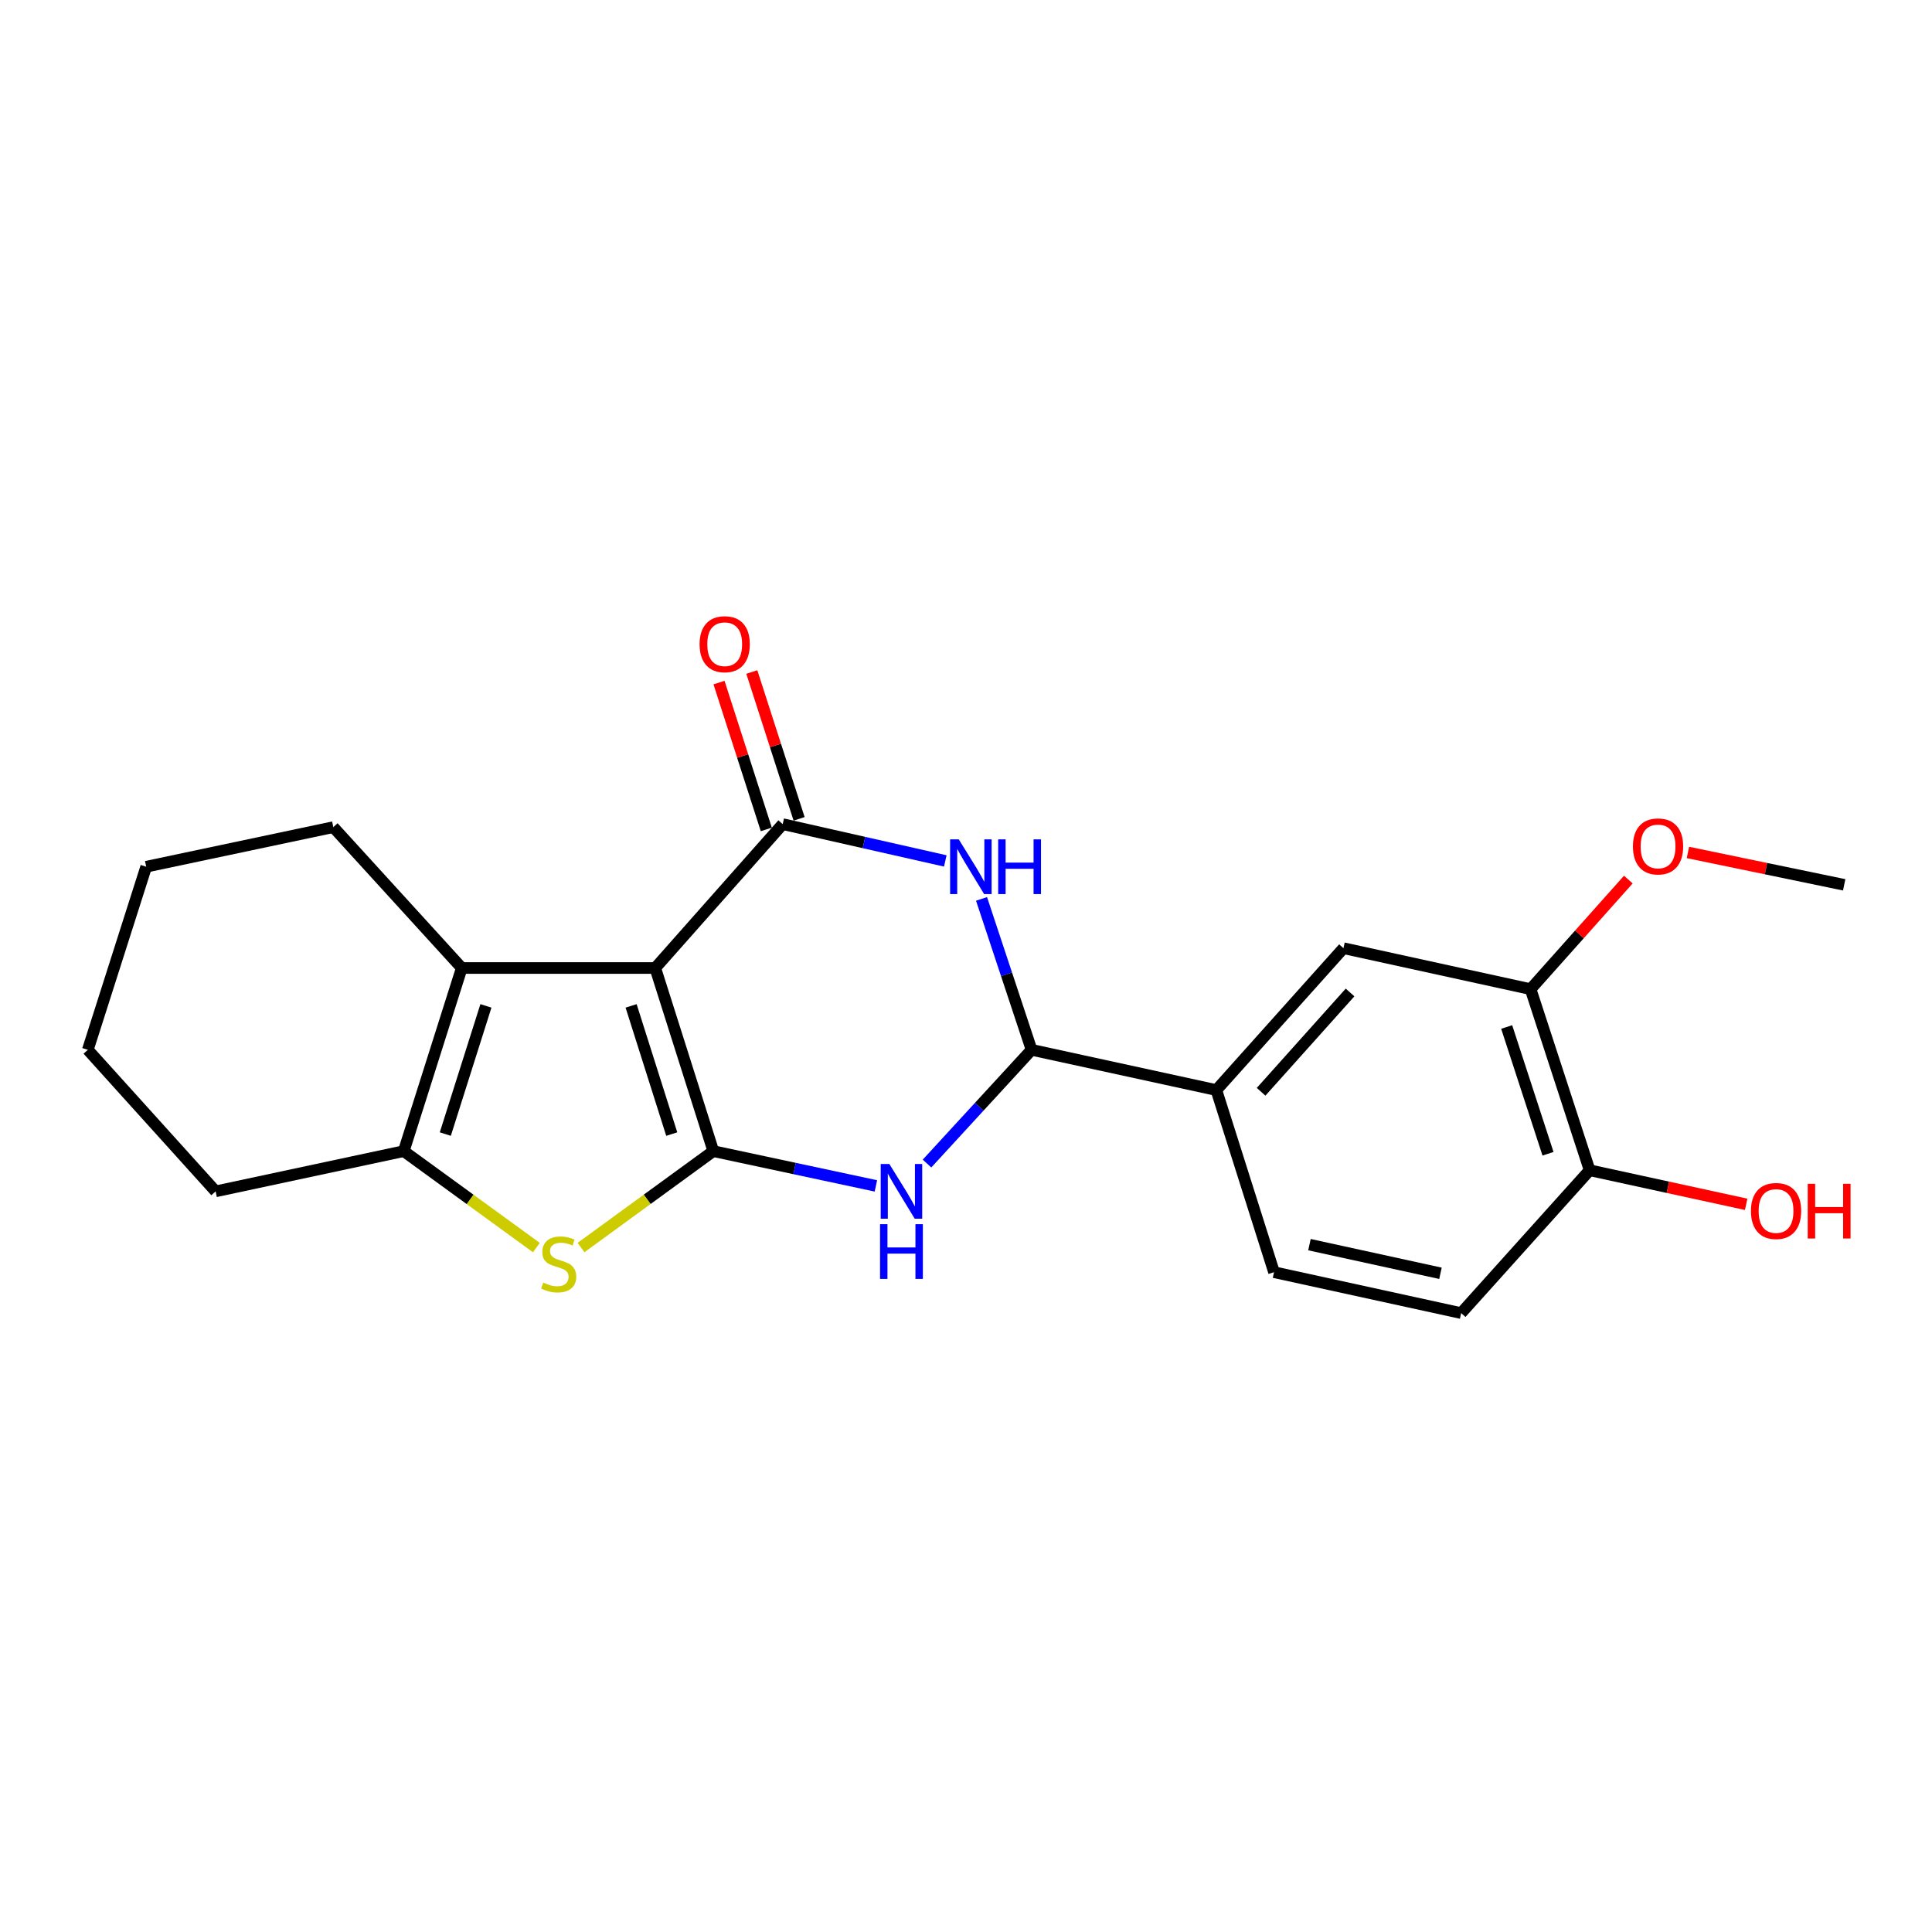 <?xml version='1.0' encoding='iso-8859-1'?>
<svg version='1.1' baseProfile='full'
              xmlns='http://www.w3.org/2000/svg'
                      xmlns:rdkit='http://www.rdkit.org/xml'
                      xmlns:xlink='http://www.w3.org/1999/xlink'
                  xml:space='preserve'
width='1000px' height='1000px' viewBox='0 0 1000 1000'>
<!-- END OF HEADER -->
<rect style='opacity:1.0;fill:#FFFFFF;stroke:none' width='1000' height='1000' x='0' y='0'> </rect>
<path class='bond-0' d='M 339.159,501.038 L 369.208,595.825' style='fill:none;fill-rule:evenodd;stroke:#000000;stroke-width:6px;stroke-linecap:butt;stroke-linejoin:miter;stroke-opacity:1' />
<path class='bond-0' d='M 326.661,520.647 L 347.696,586.998' style='fill:none;fill-rule:evenodd;stroke:#000000;stroke-width:6px;stroke-linecap:butt;stroke-linejoin:miter;stroke-opacity:1' />
<path class='bond-1' d='M 339.159,501.038 L 405.125,426.569' style='fill:none;fill-rule:evenodd;stroke:#000000;stroke-width:6px;stroke-linecap:butt;stroke-linejoin:miter;stroke-opacity:1' />
<path class='bond-5' d='M 339.159,501.038 L 239.011,501.038' style='fill:none;fill-rule:evenodd;stroke:#000000;stroke-width:6px;stroke-linecap:butt;stroke-linejoin:miter;stroke-opacity:1' />
<path class='bond-2' d='M 369.208,595.825 L 411.285,604.821' style='fill:none;fill-rule:evenodd;stroke:#000000;stroke-width:6px;stroke-linecap:butt;stroke-linejoin:miter;stroke-opacity:1' />
<path class='bond-2' d='M 411.285,604.821 L 453.361,613.818' style='fill:none;fill-rule:evenodd;stroke:#0000FF;stroke-width:6px;stroke-linecap:butt;stroke-linejoin:miter;stroke-opacity:1' />
<path class='bond-4' d='M 369.208,595.825 L 334.971,620.776' style='fill:none;fill-rule:evenodd;stroke:#000000;stroke-width:6px;stroke-linecap:butt;stroke-linejoin:miter;stroke-opacity:1' />
<path class='bond-4' d='M 334.971,620.776 L 300.735,645.727' style='fill:none;fill-rule:evenodd;stroke:#CCCC00;stroke-width:6px;stroke-linecap:butt;stroke-linejoin:miter;stroke-opacity:1' />
<path class='bond-3' d='M 405.125,426.569 L 447.203,436.092' style='fill:none;fill-rule:evenodd;stroke:#000000;stroke-width:6px;stroke-linecap:butt;stroke-linejoin:miter;stroke-opacity:1' />
<path class='bond-3' d='M 447.203,436.092 L 489.281,445.615' style='fill:none;fill-rule:evenodd;stroke:#0000FF;stroke-width:6px;stroke-linecap:butt;stroke-linejoin:miter;stroke-opacity:1' />
<path class='bond-11' d='M 413.615,423.835 L 401.376,385.834' style='fill:none;fill-rule:evenodd;stroke:#000000;stroke-width:6px;stroke-linecap:butt;stroke-linejoin:miter;stroke-opacity:1' />
<path class='bond-11' d='M 401.376,385.834 L 389.137,347.833' style='fill:none;fill-rule:evenodd;stroke:#FF0000;stroke-width:6px;stroke-linecap:butt;stroke-linejoin:miter;stroke-opacity:1' />
<path class='bond-11' d='M 396.634,429.304 L 384.396,391.302' style='fill:none;fill-rule:evenodd;stroke:#000000;stroke-width:6px;stroke-linecap:butt;stroke-linejoin:miter;stroke-opacity:1' />
<path class='bond-11' d='M 384.396,391.302 L 372.157,353.301' style='fill:none;fill-rule:evenodd;stroke:#FF0000;stroke-width:6px;stroke-linecap:butt;stroke-linejoin:miter;stroke-opacity:1' />
<path class='bond-23' d='M 479.819,602.257 L 506.877,572.822' style='fill:none;fill-rule:evenodd;stroke:#0000FF;stroke-width:6px;stroke-linecap:butt;stroke-linejoin:miter;stroke-opacity:1' />
<path class='bond-23' d='M 506.877,572.822 L 533.934,543.387' style='fill:none;fill-rule:evenodd;stroke:#000000;stroke-width:6px;stroke-linecap:butt;stroke-linejoin:miter;stroke-opacity:1' />
<path class='bond-6' d='M 508.039,465.267 L 520.986,504.327' style='fill:none;fill-rule:evenodd;stroke:#0000FF;stroke-width:6px;stroke-linecap:butt;stroke-linejoin:miter;stroke-opacity:1' />
<path class='bond-6' d='M 520.986,504.327 L 533.934,543.387' style='fill:none;fill-rule:evenodd;stroke:#000000;stroke-width:6px;stroke-linecap:butt;stroke-linejoin:miter;stroke-opacity:1' />
<path class='bond-22' d='M 277.62,645.743 L 243.301,620.784' style='fill:none;fill-rule:evenodd;stroke:#CCCC00;stroke-width:6px;stroke-linecap:butt;stroke-linejoin:miter;stroke-opacity:1' />
<path class='bond-22' d='M 243.301,620.784 L 208.981,595.825' style='fill:none;fill-rule:evenodd;stroke:#000000;stroke-width:6px;stroke-linecap:butt;stroke-linejoin:miter;stroke-opacity:1' />
<path class='bond-7' d='M 239.011,501.038 L 208.981,595.825' style='fill:none;fill-rule:evenodd;stroke:#000000;stroke-width:6px;stroke-linecap:butt;stroke-linejoin:miter;stroke-opacity:1' />
<path class='bond-7' d='M 251.513,520.644 L 230.492,586.994' style='fill:none;fill-rule:evenodd;stroke:#000000;stroke-width:6px;stroke-linecap:butt;stroke-linejoin:miter;stroke-opacity:1' />
<path class='bond-15' d='M 239.011,501.038 L 172.52,428.125' style='fill:none;fill-rule:evenodd;stroke:#000000;stroke-width:6px;stroke-linecap:butt;stroke-linejoin:miter;stroke-opacity:1' />
<path class='bond-8' d='M 533.934,543.387 L 629.583,564.219' style='fill:none;fill-rule:evenodd;stroke:#000000;stroke-width:6px;stroke-linecap:butt;stroke-linejoin:miter;stroke-opacity:1' />
<path class='bond-17' d='M 208.981,595.825 L 111.609,616.647' style='fill:none;fill-rule:evenodd;stroke:#000000;stroke-width:6px;stroke-linecap:butt;stroke-linejoin:miter;stroke-opacity:1' />
<path class='bond-9' d='M 629.583,564.219 L 695.37,490.781' style='fill:none;fill-rule:evenodd;stroke:#000000;stroke-width:6px;stroke-linecap:butt;stroke-linejoin:miter;stroke-opacity:1' />
<path class='bond-9' d='M 652.738,565.107 L 698.789,513.7' style='fill:none;fill-rule:evenodd;stroke:#000000;stroke-width:6px;stroke-linecap:butt;stroke-linejoin:miter;stroke-opacity:1' />
<path class='bond-13' d='M 629.583,564.219 L 659.434,658.48' style='fill:none;fill-rule:evenodd;stroke:#000000;stroke-width:6px;stroke-linecap:butt;stroke-linejoin:miter;stroke-opacity:1' />
<path class='bond-10' d='M 695.37,490.781 L 792.228,511.98' style='fill:none;fill-rule:evenodd;stroke:#000000;stroke-width:6px;stroke-linecap:butt;stroke-linejoin:miter;stroke-opacity:1' />
<path class='bond-16' d='M 792.228,511.98 L 817.526,483.622' style='fill:none;fill-rule:evenodd;stroke:#000000;stroke-width:6px;stroke-linecap:butt;stroke-linejoin:miter;stroke-opacity:1' />
<path class='bond-16' d='M 817.526,483.622 L 842.825,455.264' style='fill:none;fill-rule:evenodd;stroke:#FF0000;stroke-width:6px;stroke-linecap:butt;stroke-linejoin:miter;stroke-opacity:1' />
<path class='bond-25' d='M 792.228,511.98 L 822.792,605.715' style='fill:none;fill-rule:evenodd;stroke:#000000;stroke-width:6px;stroke-linecap:butt;stroke-linejoin:miter;stroke-opacity:1' />
<path class='bond-25' d='M 779.852,531.57 L 801.247,597.185' style='fill:none;fill-rule:evenodd;stroke:#000000;stroke-width:6px;stroke-linecap:butt;stroke-linejoin:miter;stroke-opacity:1' />
<path class='bond-12' d='M 822.792,605.715 L 756.301,679.659' style='fill:none;fill-rule:evenodd;stroke:#000000;stroke-width:6px;stroke-linecap:butt;stroke-linejoin:miter;stroke-opacity:1' />
<path class='bond-18' d='M 822.792,605.715 L 863.303,614.537' style='fill:none;fill-rule:evenodd;stroke:#000000;stroke-width:6px;stroke-linecap:butt;stroke-linejoin:miter;stroke-opacity:1' />
<path class='bond-18' d='M 863.303,614.537 L 903.814,623.358' style='fill:none;fill-rule:evenodd;stroke:#FF0000;stroke-width:6px;stroke-linecap:butt;stroke-linejoin:miter;stroke-opacity:1' />
<path class='bond-14' d='M 659.434,658.48 L 756.301,679.659' style='fill:none;fill-rule:evenodd;stroke:#000000;stroke-width:6px;stroke-linecap:butt;stroke-linejoin:miter;stroke-opacity:1' />
<path class='bond-14' d='M 677.774,644.229 L 745.582,659.055' style='fill:none;fill-rule:evenodd;stroke:#000000;stroke-width:6px;stroke-linecap:butt;stroke-linejoin:miter;stroke-opacity:1' />
<path class='bond-20' d='M 172.52,428.125 L 75.672,448.611' style='fill:none;fill-rule:evenodd;stroke:#000000;stroke-width:6px;stroke-linecap:butt;stroke-linejoin:miter;stroke-opacity:1' />
<path class='bond-19' d='M 873.663,441.229 L 914.104,449.608' style='fill:none;fill-rule:evenodd;stroke:#FF0000;stroke-width:6px;stroke-linecap:butt;stroke-linejoin:miter;stroke-opacity:1' />
<path class='bond-19' d='M 914.104,449.608 L 954.545,457.986' style='fill:none;fill-rule:evenodd;stroke:#000000;stroke-width:6px;stroke-linecap:butt;stroke-linejoin:miter;stroke-opacity:1' />
<path class='bond-24' d='M 111.609,616.647 L 45.455,543.387' style='fill:none;fill-rule:evenodd;stroke:#000000;stroke-width:6px;stroke-linecap:butt;stroke-linejoin:miter;stroke-opacity:1' />
<path class='bond-21' d='M 75.672,448.611 L 45.455,543.387' style='fill:none;fill-rule:evenodd;stroke:#000000;stroke-width:6px;stroke-linecap:butt;stroke-linejoin:miter;stroke-opacity:1' />
<path  class='atom-3' d='M 460.331 602.487
L 469.611 617.487
Q 470.531 618.967, 472.011 621.647
Q 473.491 624.327, 473.571 624.487
L 473.571 602.487
L 477.331 602.487
L 477.331 630.807
L 473.451 630.807
L 463.491 614.407
Q 462.331 612.487, 461.091 610.287
Q 459.891 608.087, 459.531 607.407
L 459.531 630.807
L 455.851 630.807
L 455.851 602.487
L 460.331 602.487
' fill='#0000FF'/>
<path  class='atom-3' d='M 455.511 633.639
L 459.351 633.639
L 459.351 645.679
L 473.831 645.679
L 473.831 633.639
L 477.671 633.639
L 477.671 661.959
L 473.831 661.959
L 473.831 648.879
L 459.351 648.879
L 459.351 661.959
L 455.511 661.959
L 455.511 633.639
' fill='#0000FF'/>
<path  class='atom-4' d='M 496.257 434.451
L 505.537 449.451
Q 506.457 450.931, 507.937 453.611
Q 509.417 456.291, 509.497 456.451
L 509.497 434.451
L 513.257 434.451
L 513.257 462.771
L 509.377 462.771
L 499.417 446.371
Q 498.257 444.451, 497.017 442.251
Q 495.817 440.051, 495.457 439.371
L 495.457 462.771
L 491.777 462.771
L 491.777 434.451
L 496.257 434.451
' fill='#0000FF'/>
<path  class='atom-4' d='M 516.657 434.451
L 520.497 434.451
L 520.497 446.491
L 534.977 446.491
L 534.977 434.451
L 538.817 434.451
L 538.817 462.771
L 534.977 462.771
L 534.977 449.691
L 520.497 449.691
L 520.497 462.771
L 516.657 462.771
L 516.657 434.451
' fill='#0000FF'/>
<path  class='atom-5' d='M 281.179 663.869
Q 281.499 663.989, 282.819 664.549
Q 284.139 665.109, 285.579 665.469
Q 287.059 665.789, 288.499 665.789
Q 291.179 665.789, 292.739 664.509
Q 294.299 663.189, 294.299 660.909
Q 294.299 659.349, 293.499 658.389
Q 292.739 657.429, 291.539 656.909
Q 290.339 656.389, 288.339 655.789
Q 285.819 655.029, 284.299 654.309
Q 282.819 653.589, 281.739 652.069
Q 280.699 650.549, 280.699 647.989
Q 280.699 644.429, 283.099 642.229
Q 285.539 640.029, 290.339 640.029
Q 293.619 640.029, 297.339 641.589
L 296.419 644.669
Q 293.019 643.269, 290.459 643.269
Q 287.699 643.269, 286.179 644.429
Q 284.659 645.549, 284.699 647.509
Q 284.699 649.029, 285.459 649.949
Q 286.259 650.869, 287.379 651.389
Q 288.539 651.909, 290.459 652.509
Q 293.019 653.309, 294.539 654.109
Q 296.059 654.909, 297.139 656.549
Q 298.259 658.149, 298.259 660.909
Q 298.259 664.829, 295.619 666.949
Q 293.019 669.029, 288.659 669.029
Q 286.139 669.029, 284.219 668.469
Q 282.339 667.949, 280.099 667.029
L 281.179 663.869
' fill='#CCCC00'/>
<path  class='atom-12' d='M 362.105 333.439
Q 362.105 326.639, 365.465 322.839
Q 368.825 319.039, 375.105 319.039
Q 381.385 319.039, 384.745 322.839
Q 388.105 326.639, 388.105 333.439
Q 388.105 340.319, 384.705 344.239
Q 381.305 348.119, 375.105 348.119
Q 368.865 348.119, 365.465 344.239
Q 362.105 340.359, 362.105 333.439
M 375.105 344.919
Q 379.425 344.919, 381.745 342.039
Q 384.105 339.119, 384.105 333.439
Q 384.105 327.879, 381.745 325.079
Q 379.425 322.239, 375.105 322.239
Q 370.785 322.239, 368.425 325.039
Q 366.105 327.839, 366.105 333.439
Q 366.105 339.159, 368.425 342.039
Q 370.785 344.919, 375.105 344.919
' fill='#FF0000'/>
<path  class='atom-17' d='M 845.203 438.106
Q 845.203 431.306, 848.563 427.506
Q 851.923 423.706, 858.203 423.706
Q 864.483 423.706, 867.843 427.506
Q 871.203 431.306, 871.203 438.106
Q 871.203 444.986, 867.803 448.906
Q 864.403 452.786, 858.203 452.786
Q 851.963 452.786, 848.563 448.906
Q 845.203 445.026, 845.203 438.106
M 858.203 449.586
Q 862.523 449.586, 864.843 446.706
Q 867.203 443.786, 867.203 438.106
Q 867.203 432.546, 864.843 429.746
Q 862.523 426.906, 858.203 426.906
Q 853.883 426.906, 851.523 429.706
Q 849.203 432.506, 849.203 438.106
Q 849.203 443.826, 851.523 446.706
Q 853.883 449.586, 858.203 449.586
' fill='#FF0000'/>
<path  class='atom-19' d='M 906.283 626.806
Q 906.283 620.006, 909.643 616.206
Q 913.003 612.406, 919.283 612.406
Q 925.563 612.406, 928.923 616.206
Q 932.283 620.006, 932.283 626.806
Q 932.283 633.686, 928.883 637.606
Q 925.483 641.486, 919.283 641.486
Q 913.043 641.486, 909.643 637.606
Q 906.283 633.726, 906.283 626.806
M 919.283 638.286
Q 923.603 638.286, 925.923 635.406
Q 928.283 632.486, 928.283 626.806
Q 928.283 621.246, 925.923 618.446
Q 923.603 615.606, 919.283 615.606
Q 914.963 615.606, 912.603 618.406
Q 910.283 621.206, 910.283 626.806
Q 910.283 632.526, 912.603 635.406
Q 914.963 638.286, 919.283 638.286
' fill='#FF0000'/>
<path  class='atom-19' d='M 935.683 612.726
L 939.523 612.726
L 939.523 624.766
L 954.003 624.766
L 954.003 612.726
L 957.843 612.726
L 957.843 641.046
L 954.003 641.046
L 954.003 627.966
L 939.523 627.966
L 939.523 641.046
L 935.683 641.046
L 935.683 612.726
' fill='#FF0000'/>
</svg>
